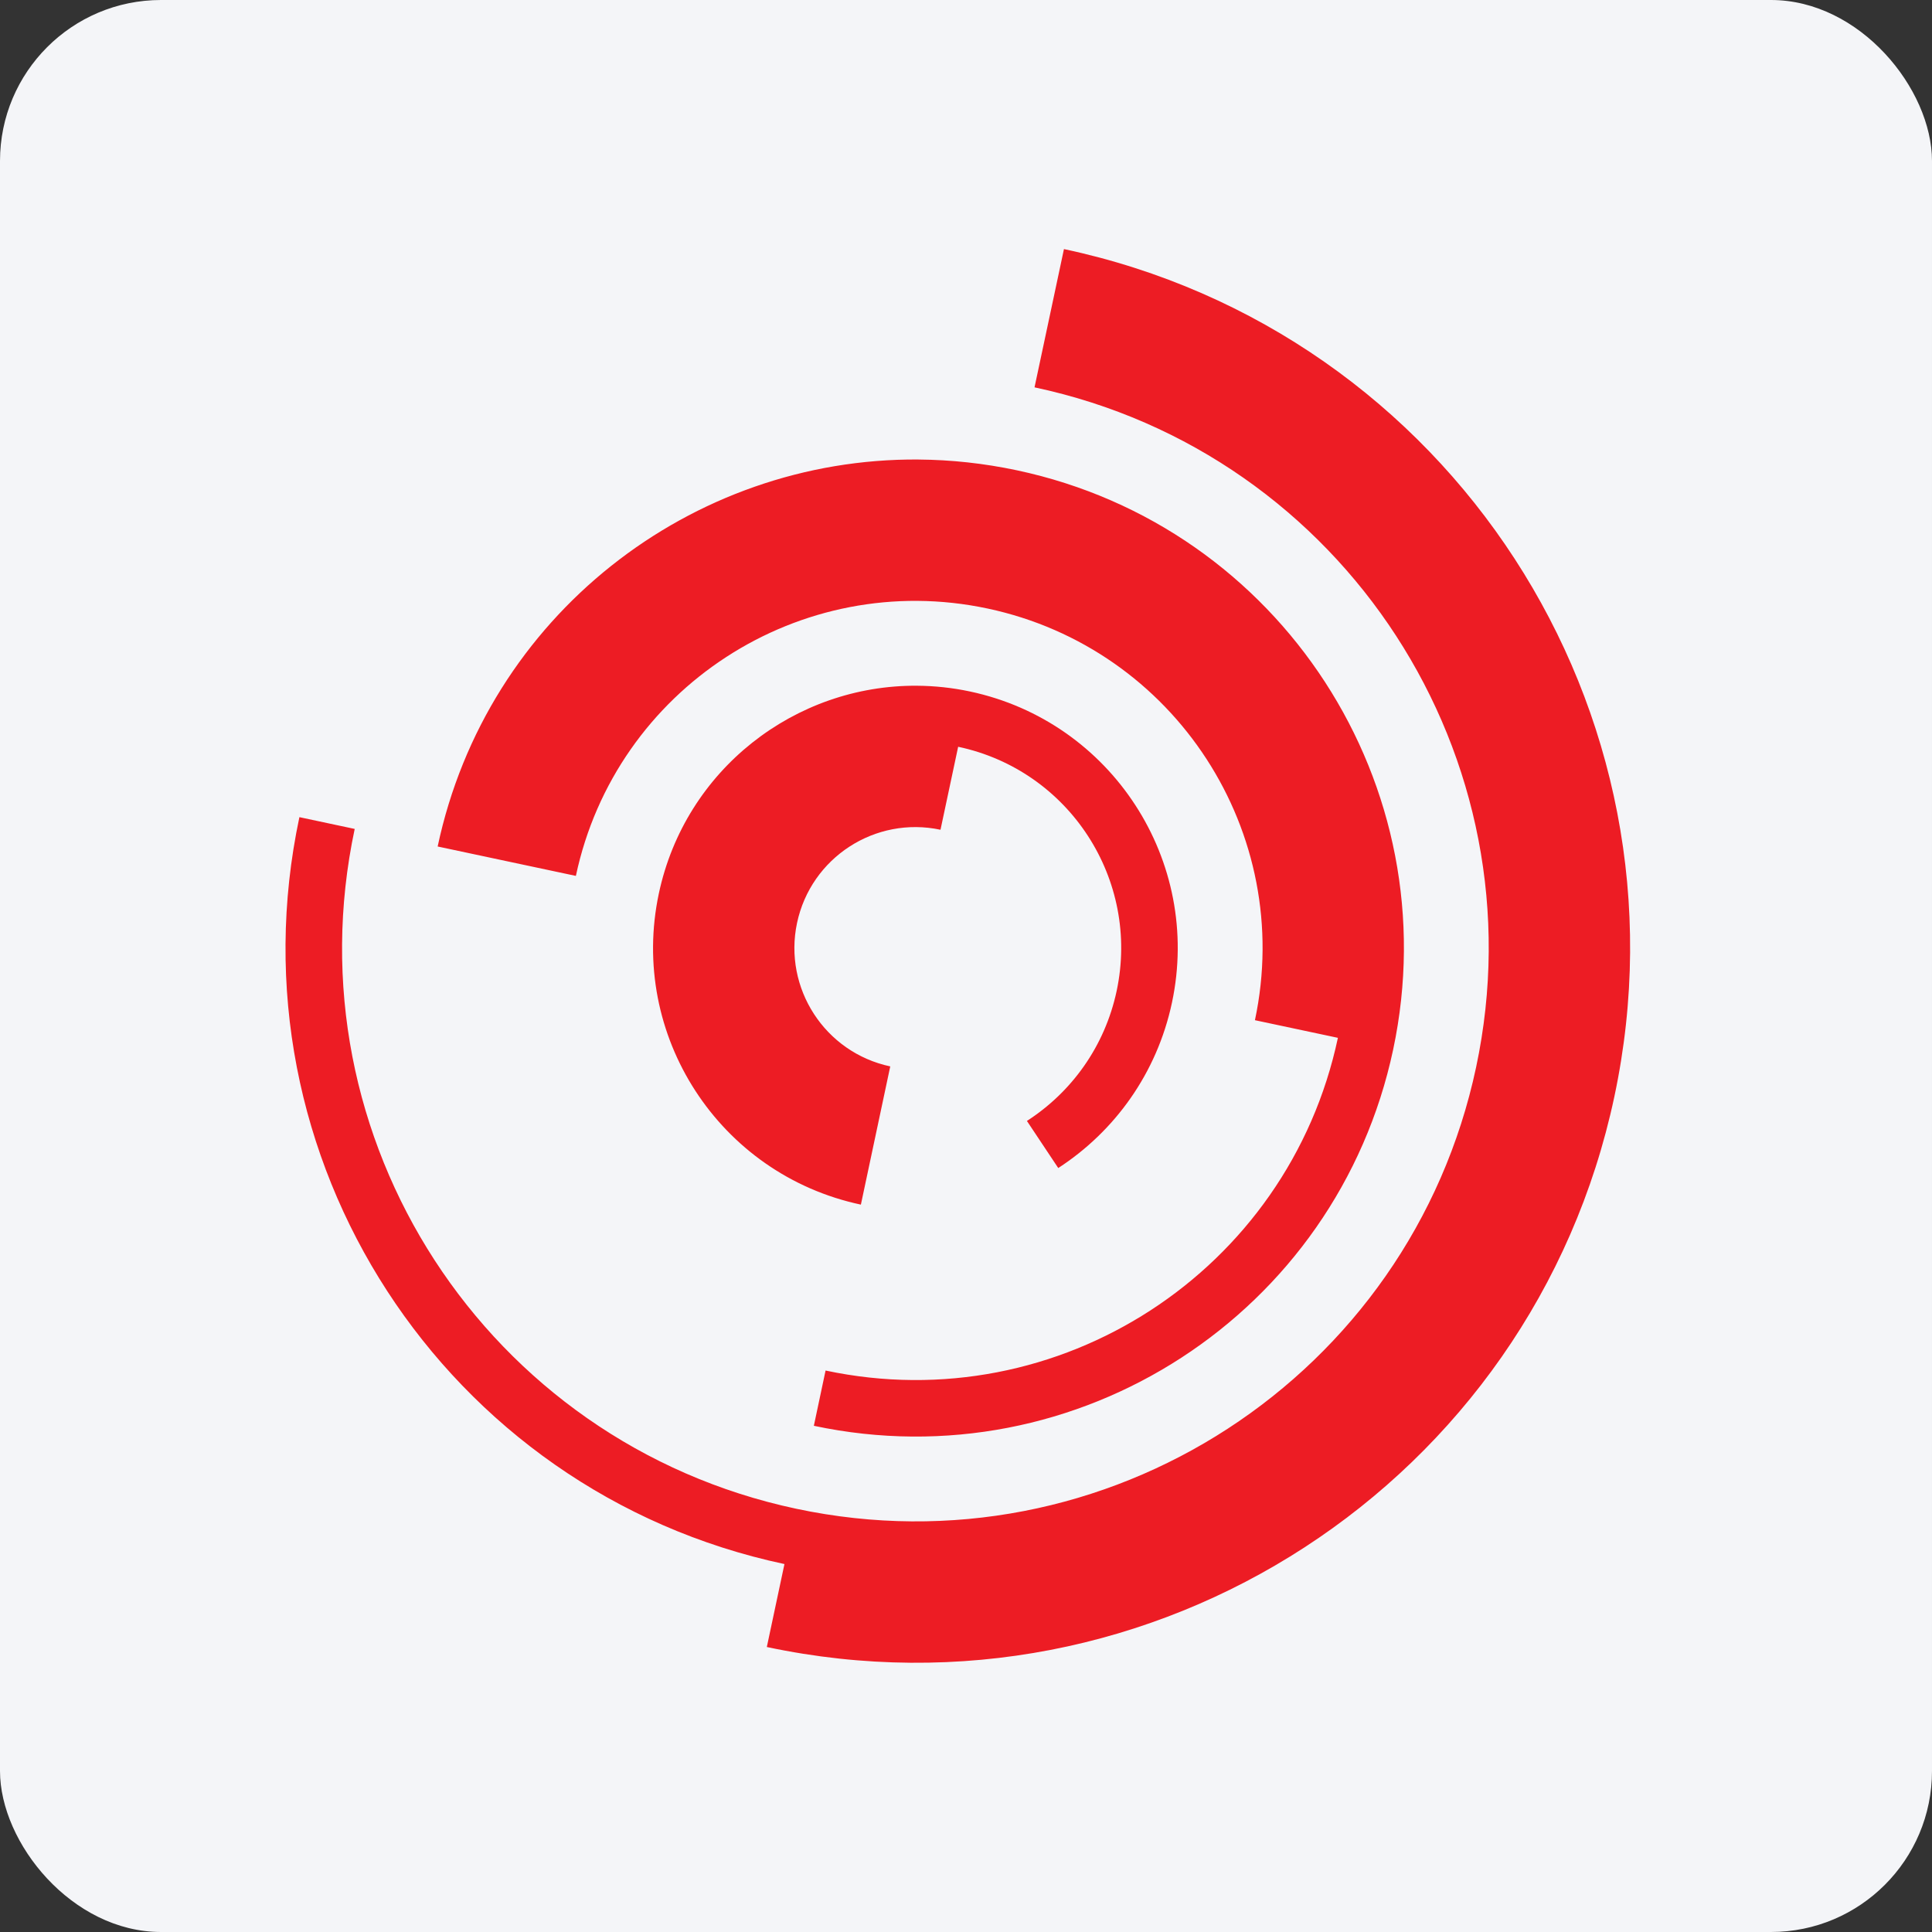 <svg width="96" height="96" viewBox="0 0 96 96" fill="none" xmlns="http://www.w3.org/2000/svg">
<rect x="0" y="0" width="96" height="96" fill="#333333" stroke="none"/>
<rect width="96" height="96" rx="8" fill="#F4F5F8"/>
<path d="M52.867 12.377L51.99 16.499L51.405 19.247C66.793 22.518 76.616 37.643 73.347 53.03C70.076 68.416 54.949 78.24 39.564 74.969C24.177 71.698 14.354 56.576 17.625 41.189L14.877 40.604C11.283 57.509 22.074 74.124 38.979 77.717L38.103 81.839C57.285 85.916 76.14 73.671 80.217 54.489C84.294 35.308 72.049 16.454 52.867 12.377ZM45.642 22.833C34.355 22.748 24.185 30.591 21.747 42.062L28.615 43.523C30.595 34.206 39.754 28.257 49.071 30.237C58.388 32.217 64.337 41.376 62.357 50.693L66.479 51.569V51.572C64.014 63.164 52.617 70.564 41.022 68.101L40.44 70.847C53.552 73.635 66.438 65.264 69.225 52.154C72.011 39.044 63.641 26.156 50.529 23.369C48.89 23.021 47.255 22.846 45.642 22.834V22.833ZM45.572 34.074C39.51 34.028 34.047 38.238 32.737 44.399C31.24 51.439 35.736 58.36 42.777 59.857L44.236 52.989C40.989 52.298 38.916 49.105 39.605 45.858C40.296 42.611 43.487 40.54 46.733 41.23L47.61 37.107H47.612C53.135 38.279 56.659 43.71 55.487 49.234C54.896 52.008 53.236 54.275 51.027 55.699L52.584 58.039C55.381 56.223 57.486 53.339 58.235 49.817C59.73 42.777 55.236 35.856 48.195 34.359C47.315 34.172 46.438 34.08 45.572 34.074H45.572Z" fill="#ED1C24"/>
</svg>
